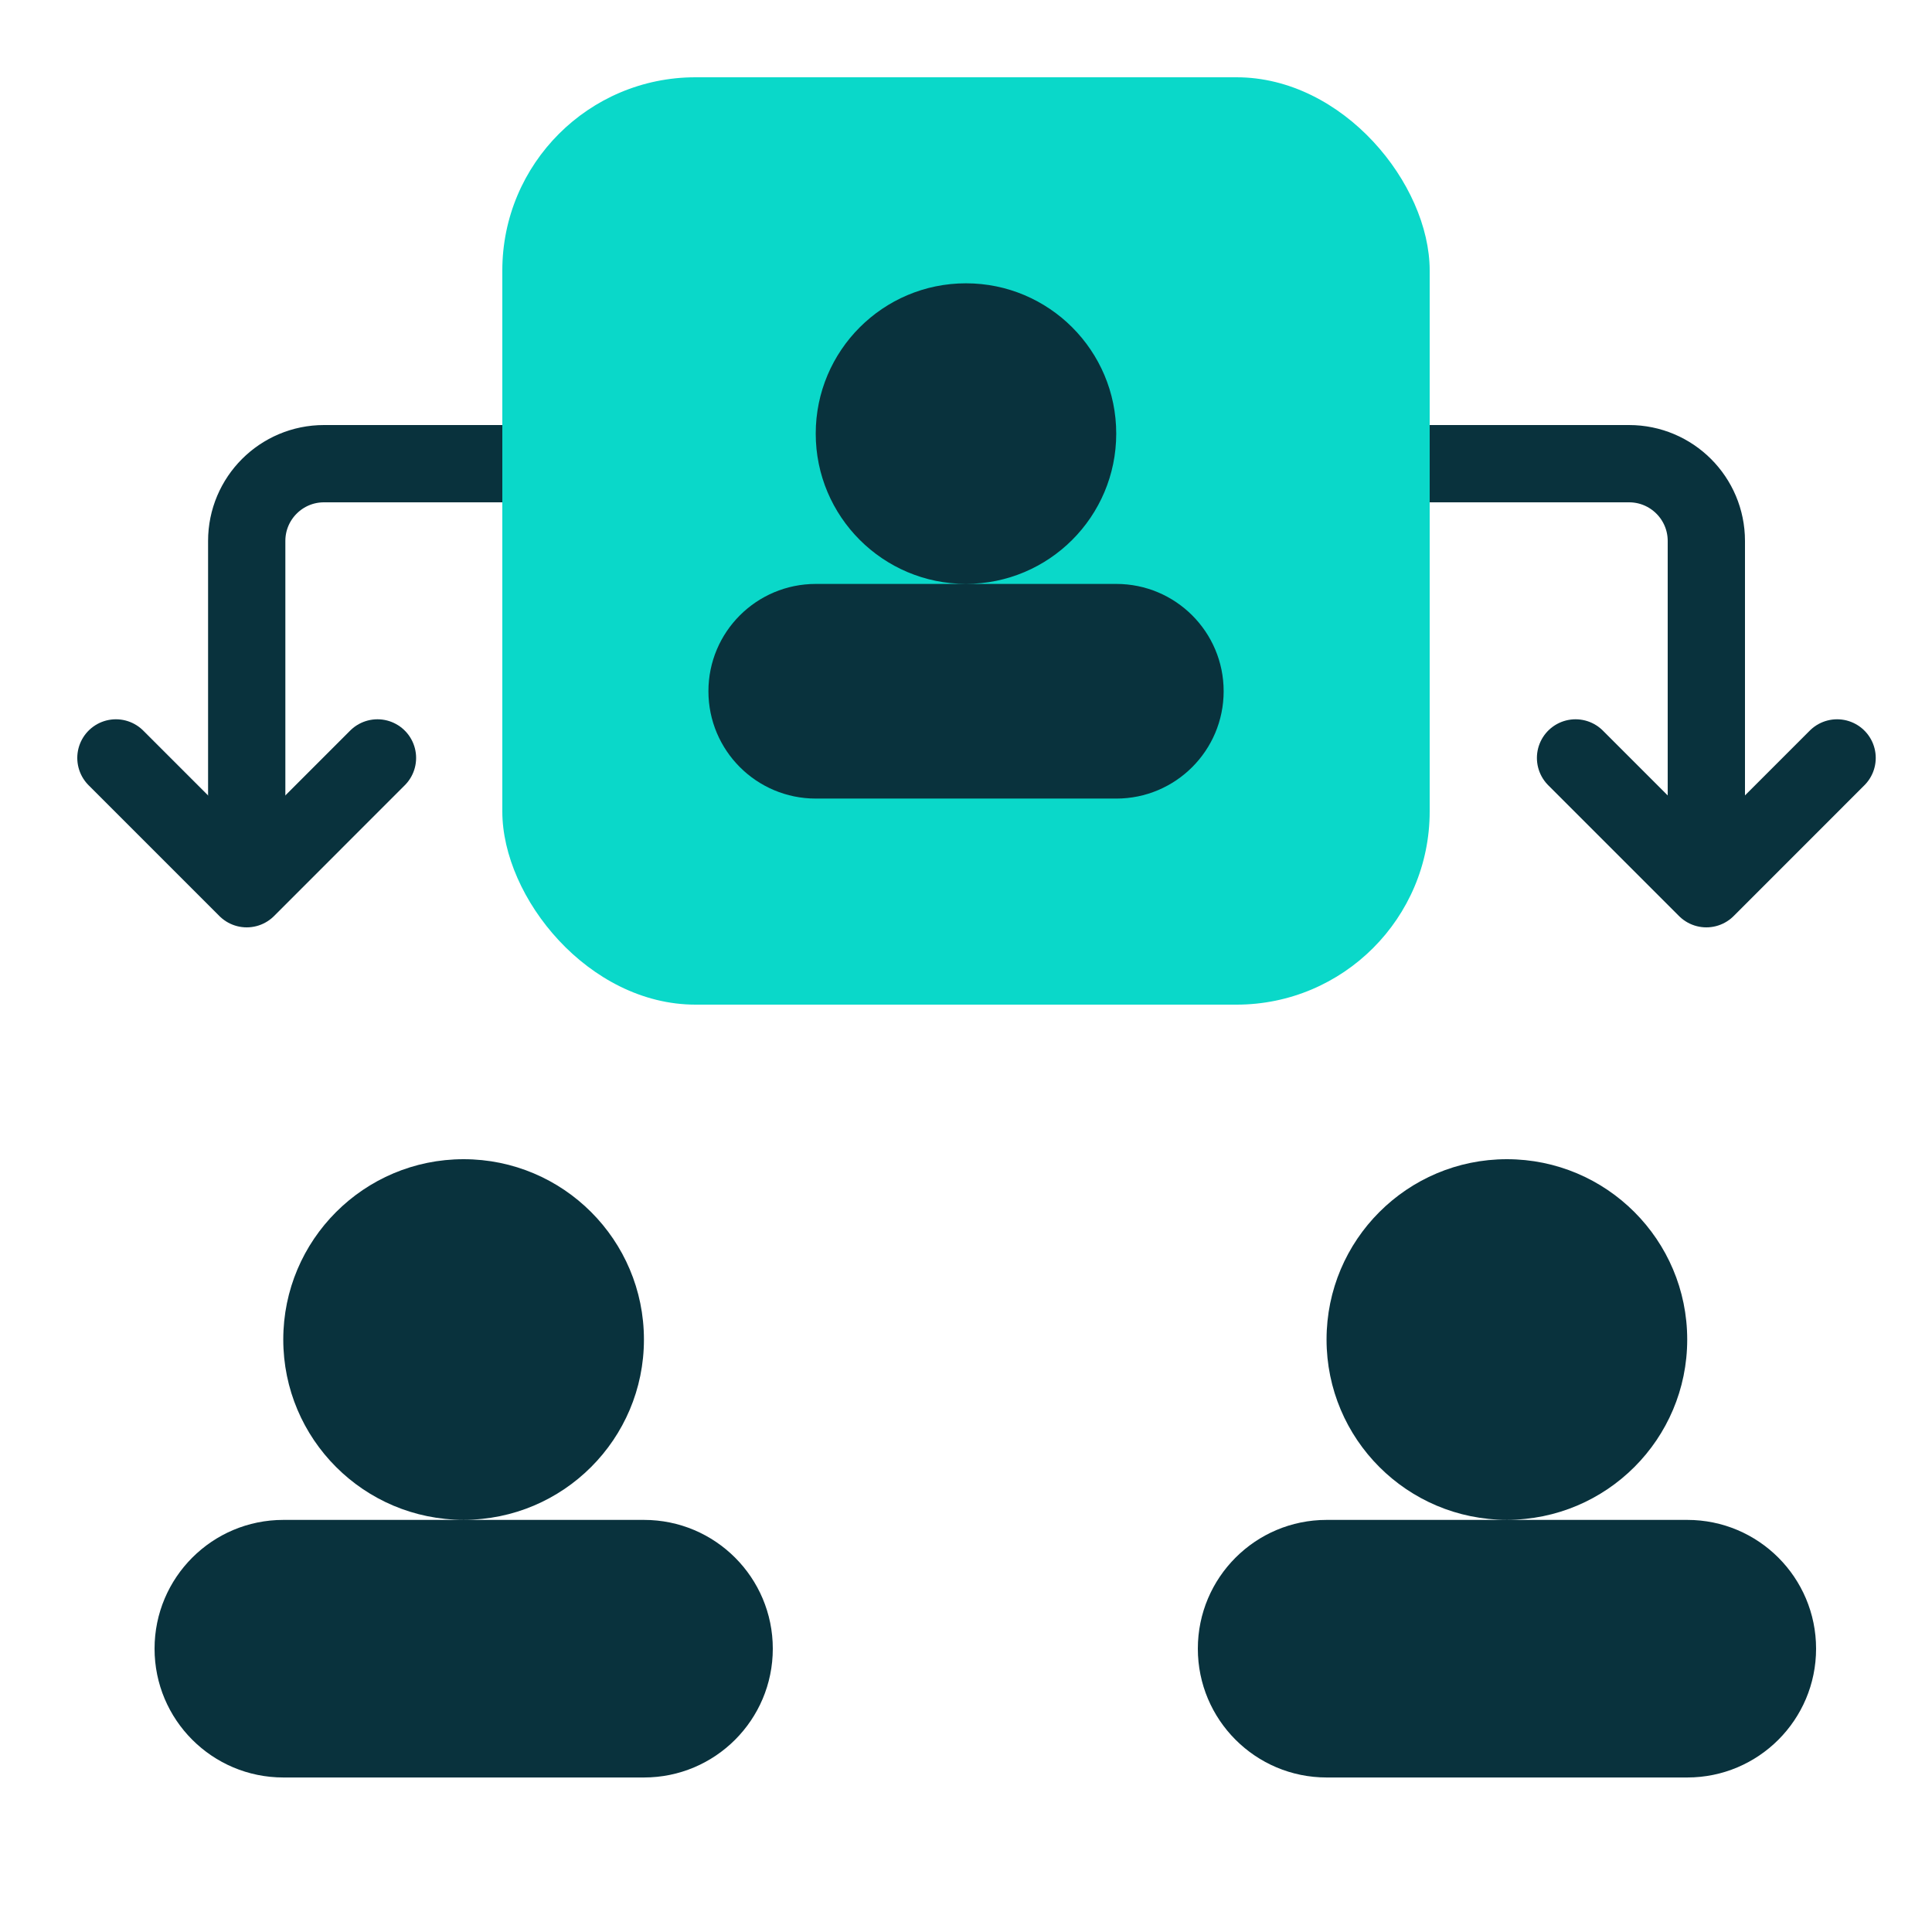 <svg preserveAspectRatio="none" width="100%" height="100%" overflow="visible" style="display: block;" viewBox="0 0 50 50" fill="none" xmlns="http://www.w3.org/2000/svg">
<g id="Frame 1171275978">
<path id="Union" d="M43.667 39.335C45.508 39.335 47 40.827 47 42.668C47 44.509 45.508 46.001 43.667 46.001H34.333C32.492 46.001 31 44.509 31 42.668C31 40.827 32.492 39.335 34.333 39.335H43.667ZM38.998 30C41.575 30 43.665 32.09 43.665 34.667C43.665 37.244 41.575 39.333 38.998 39.333C36.421 39.333 34.331 37.244 34.331 34.667C34.331 32.09 36.421 30 38.998 30Z" fill="#09323D"/>
<path id="Union_2" d="M16.667 39.335C18.508 39.335 20 40.827 20 42.668C20 44.509 18.508 46.001 16.667 46.001H7.333C5.492 46.001 4 44.509 4 42.668C4 40.827 5.492 39.335 7.333 39.335H16.667ZM11.998 30C14.575 30 16.665 32.09 16.665 34.667C16.665 37.244 14.575 39.333 11.998 39.333C9.421 39.333 7.331 37.244 7.331 34.667C7.331 32.09 9.421 30 11.998 30Z" fill="#09323D"/>
<g id="Group 894">
<path id="Vector 569" d="M16.538 12H8.385C7.28 12 6.385 12.895 6.385 14V22.154" stroke="#09323D" stroke-width="2" stroke-linecap="round"/>
<path id="Vector 572" d="M9.769 19.615L6.385 23L3 19.615" stroke="#09323D" stroke-width="2" stroke-linecap="round" stroke-linejoin="round"/>
</g>
<g id="Group 895">
<path id="Vector 569_2" d="M34.006 12H42.16C43.264 12 44.16 12.895 44.16 14V22.154" stroke="#09323D" stroke-width="2" stroke-linecap="round"/>
<path id="Vector 572_2" d="M40.775 19.615L44.16 23L47.544 19.615" stroke="#09323D" stroke-width="2" stroke-linecap="round" stroke-linejoin="round"/>
</g>
<g id="Group 888">
<rect id="Rectangle 5968" x="13" y="2" width="24" height="24" rx="5" fill="#0AD8C9"/>
<path id="Union_3" d="M28.89 15.112C30.424 15.112 31.668 16.355 31.668 17.889C31.668 19.423 30.424 20.667 28.89 20.667H21.113C19.578 20.667 18.334 19.423 18.334 17.889C18.334 16.355 19.578 15.112 21.113 15.112H28.89ZM24.999 7.332C27.147 7.332 28.888 9.074 28.888 11.222C28.888 13.37 27.147 15.111 24.999 15.111C22.852 15.111 21.111 13.37 21.111 11.222C21.111 9.074 22.852 7.332 24.999 7.332Z" fill="#09323D"/>
</g>
</g>
</svg>
